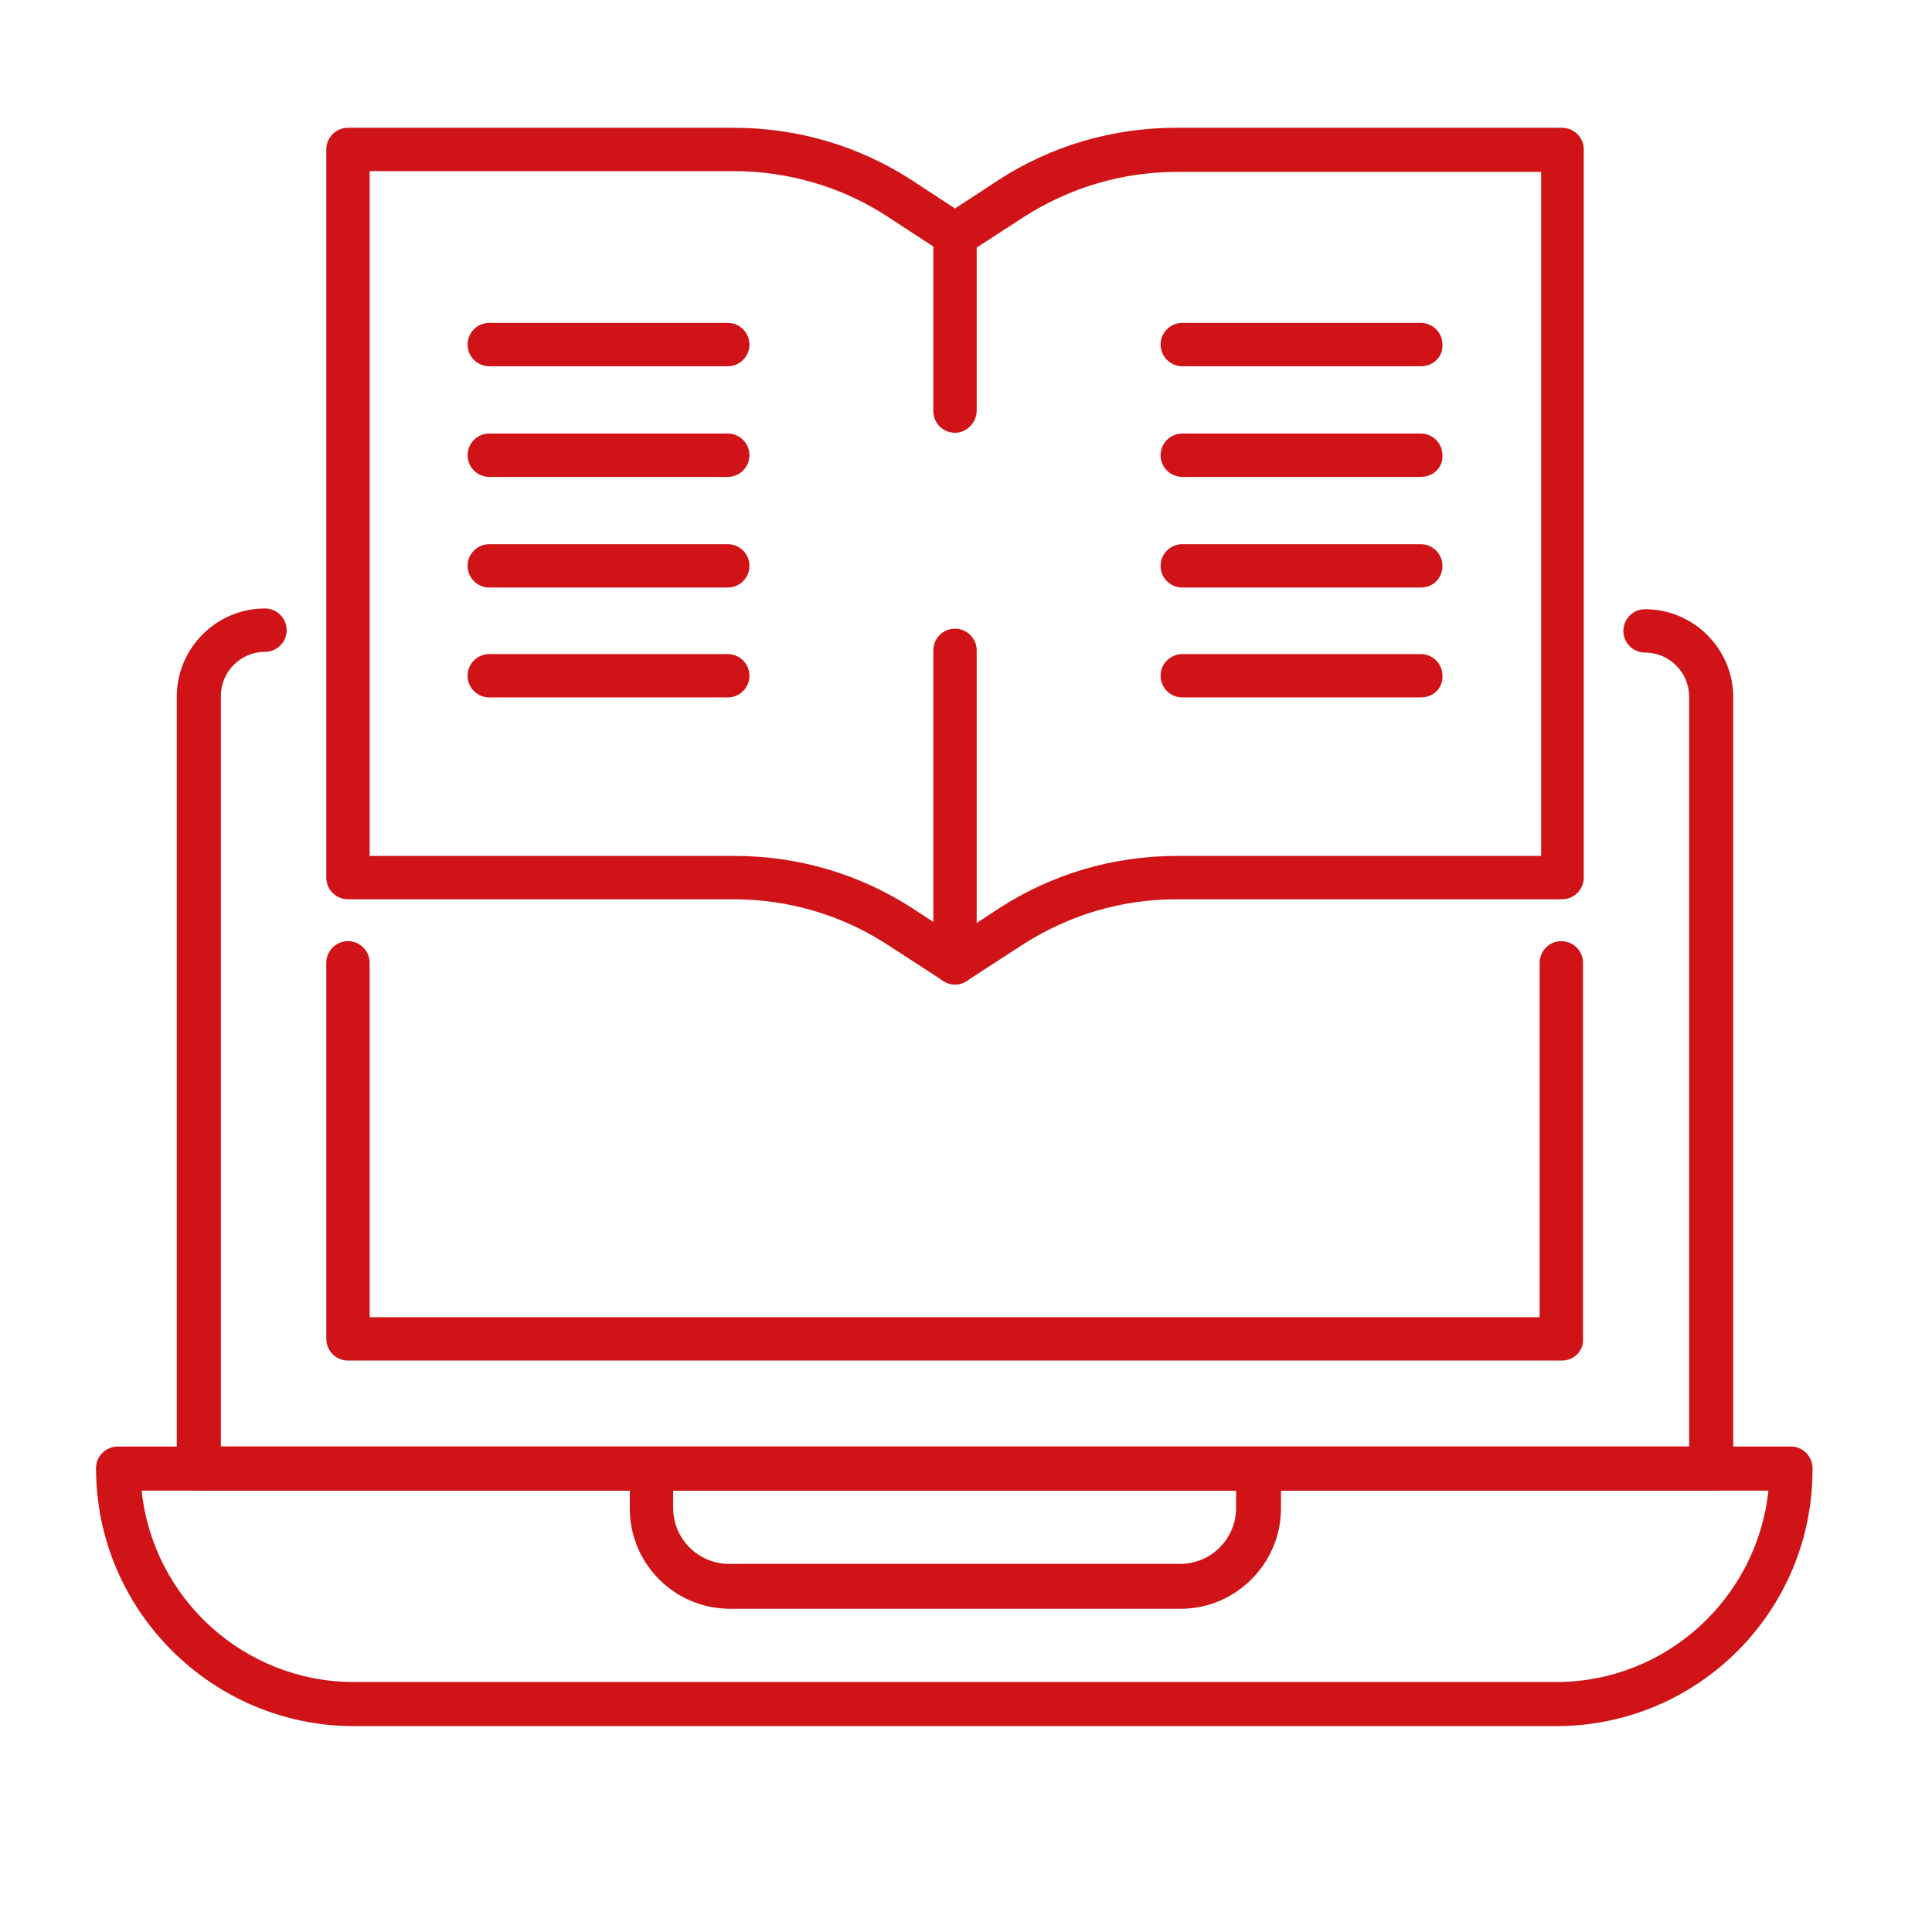 <svg width="201" height="201" viewBox="0 0 201 201" fill="none" xmlns="http://www.w3.org/2000/svg">
<path d="M99.357 102.426C98.891 102.426 98.502 102.271 98.113 102.037L92.357 98.304C87.613 95.193 82.013 93.559 76.335 93.559H36.202C34.957 93.559 33.946 92.548 33.946 91.304V15.548C33.946 14.304 34.957 13.293 36.202 13.293H76.335C82.946 13.293 89.324 15.159 94.846 18.737L99.357 21.693L103.869 18.737C109.391 15.159 115.769 13.293 122.38 13.293H162.513C163.757 13.293 164.769 14.304 164.769 15.548V91.304C164.769 92.548 163.757 93.559 162.513 93.559H122.38C116.702 93.559 111.18 95.193 106.357 98.304L100.602 102.037C100.213 102.271 99.824 102.426 99.357 102.426ZM38.535 89.048H76.413C83.024 89.048 89.402 90.915 94.924 94.493L99.435 97.448L103.946 94.493C109.468 90.915 115.846 89.048 122.457 89.048H160.335V17.882H122.457C116.78 17.882 111.257 19.515 106.435 22.626L100.68 26.359C99.902 26.826 98.969 26.826 98.191 26.359L92.357 22.548C87.613 19.437 82.013 17.804 76.335 17.804H38.457V89.048H38.535Z" fill="#CF1316"/>
<path d="M99.357 102.426C98.113 102.426 97.102 101.415 97.102 100.171V67.659C97.102 66.415 98.113 65.404 99.357 65.404C100.602 65.404 101.613 66.415 101.613 67.659V100.171C101.613 101.415 100.602 102.426 99.357 102.426Z" fill="#CF1316"/>
<path d="M99.357 45.026C98.113 45.026 97.102 44.015 97.102 42.77V25.971C97.102 24.726 98.113 23.715 99.357 23.715C100.602 23.715 101.613 24.726 101.613 25.971V42.693C101.613 43.937 100.602 45.026 99.357 45.026Z" fill="#CF1316"/>
<path d="M75.713 38.104H50.902C49.658 38.104 48.647 37.093 48.647 35.848C48.647 34.604 49.658 33.593 50.902 33.593H75.713C76.958 33.593 77.969 34.604 77.969 35.848C77.969 37.093 76.958 38.104 75.713 38.104Z" fill="#CF1316"/>
<path d="M75.713 49.615H50.902C49.658 49.615 48.647 48.604 48.647 47.359C48.647 46.115 49.658 45.104 50.902 45.104H75.713C76.958 45.104 77.969 46.115 77.969 47.359C77.969 48.604 76.958 49.615 75.713 49.615Z" fill="#CF1316"/>
<path d="M75.713 61.126H50.902C49.658 61.126 48.647 60.115 48.647 58.87C48.647 57.626 49.658 56.615 50.902 56.615H75.713C76.958 56.615 77.969 57.626 77.969 58.87C77.969 60.115 76.958 61.126 75.713 61.126Z" fill="#CF1316"/>
<path d="M75.713 72.559H50.902C49.658 72.559 48.647 71.548 48.647 70.304C48.647 69.059 49.658 68.048 50.902 68.048H75.713C76.958 68.048 77.969 69.059 77.969 70.304C77.969 71.548 76.958 72.559 75.713 72.559Z" fill="#CF1316"/>
<path d="M147.813 49.615H123.002C121.757 49.615 120.746 48.604 120.746 47.359C120.746 46.115 121.757 45.104 123.002 45.104H147.813C149.057 45.104 150.068 46.115 150.068 47.359C150.146 48.604 149.135 49.615 147.813 49.615Z" fill="#CF1316"/>
<path d="M147.813 38.104H123.002C121.757 38.104 120.746 37.093 120.746 35.848C120.746 34.604 121.757 33.593 123.002 33.593H147.813C149.057 33.593 150.068 34.604 150.068 35.848C150.146 37.093 149.135 38.104 147.813 38.104Z" fill="#CF1316"/>
<path d="M147.813 61.126H123.002C121.757 61.126 120.746 60.115 120.746 58.87C120.746 57.626 121.757 56.615 123.002 56.615H147.813C149.057 56.615 150.068 57.626 150.068 58.87C150.068 60.115 149.135 61.126 147.813 61.126Z" fill="#CF1316"/>
<path d="M147.813 72.559H123.002C121.757 72.559 120.746 71.548 120.746 70.304C120.746 69.059 121.757 68.048 123.002 68.048H147.813C149.057 68.048 150.068 69.059 150.068 70.304C150.146 71.548 149.135 72.559 147.813 72.559Z" fill="#CF1316"/>
<path d="M161.891 179.582H36.825C22.047 179.582 9.991 167.526 9.991 152.748C9.991 151.504 11.002 150.493 12.247 150.493H186.313C187.558 150.493 188.569 151.504 188.569 152.748C188.647 167.604 176.669 179.582 161.891 179.582ZM14.736 155.082C15.902 166.282 25.391 174.993 36.825 174.993H161.891C173.402 174.993 182.813 166.204 183.98 155.082H14.736Z" fill="#CF1316"/>
<path d="M178.068 155.082H20.646C19.402 155.082 18.391 154.071 18.391 152.826V72.482C18.391 67.426 22.513 63.304 27.568 63.304C28.813 63.304 29.824 64.315 29.824 65.559C29.824 66.804 28.813 67.815 27.568 67.815C25.079 67.815 22.98 69.837 22.98 72.404V150.493H175.735V72.482C175.735 69.993 173.713 67.893 171.146 67.893C169.902 67.893 168.891 66.882 168.891 65.637C168.891 64.393 169.902 63.382 171.146 63.382C176.202 63.382 180.324 67.504 180.324 72.559V152.904C180.324 154.071 179.313 155.082 178.068 155.082Z" fill="#CF1316"/>
<path d="M162.513 141.548H36.202C34.957 141.548 33.946 140.537 33.946 139.293V100.17C33.946 98.926 34.957 97.915 36.202 97.915C37.446 97.915 38.457 98.926 38.457 100.17V137.037H160.18V100.17C160.18 98.926 161.191 97.915 162.435 97.915C163.68 97.915 164.691 98.926 164.691 100.17V139.293C164.769 140.537 163.757 141.548 162.513 141.548Z" fill="#CF1316"/>
<path d="M122.847 167.371H75.947C70.191 167.371 65.524 162.704 65.524 156.948V152.826C65.524 151.582 66.535 150.57 67.78 150.57H131.013C132.258 150.57 133.269 151.582 133.269 152.826V156.948C133.269 162.626 128.602 167.371 122.847 167.371ZM70.035 155.082V156.871C70.035 160.137 72.68 162.704 75.869 162.704H122.769C126.036 162.704 128.602 160.059 128.602 156.871V155.082H70.035Z" fill="#CF1316"/>
</svg>
